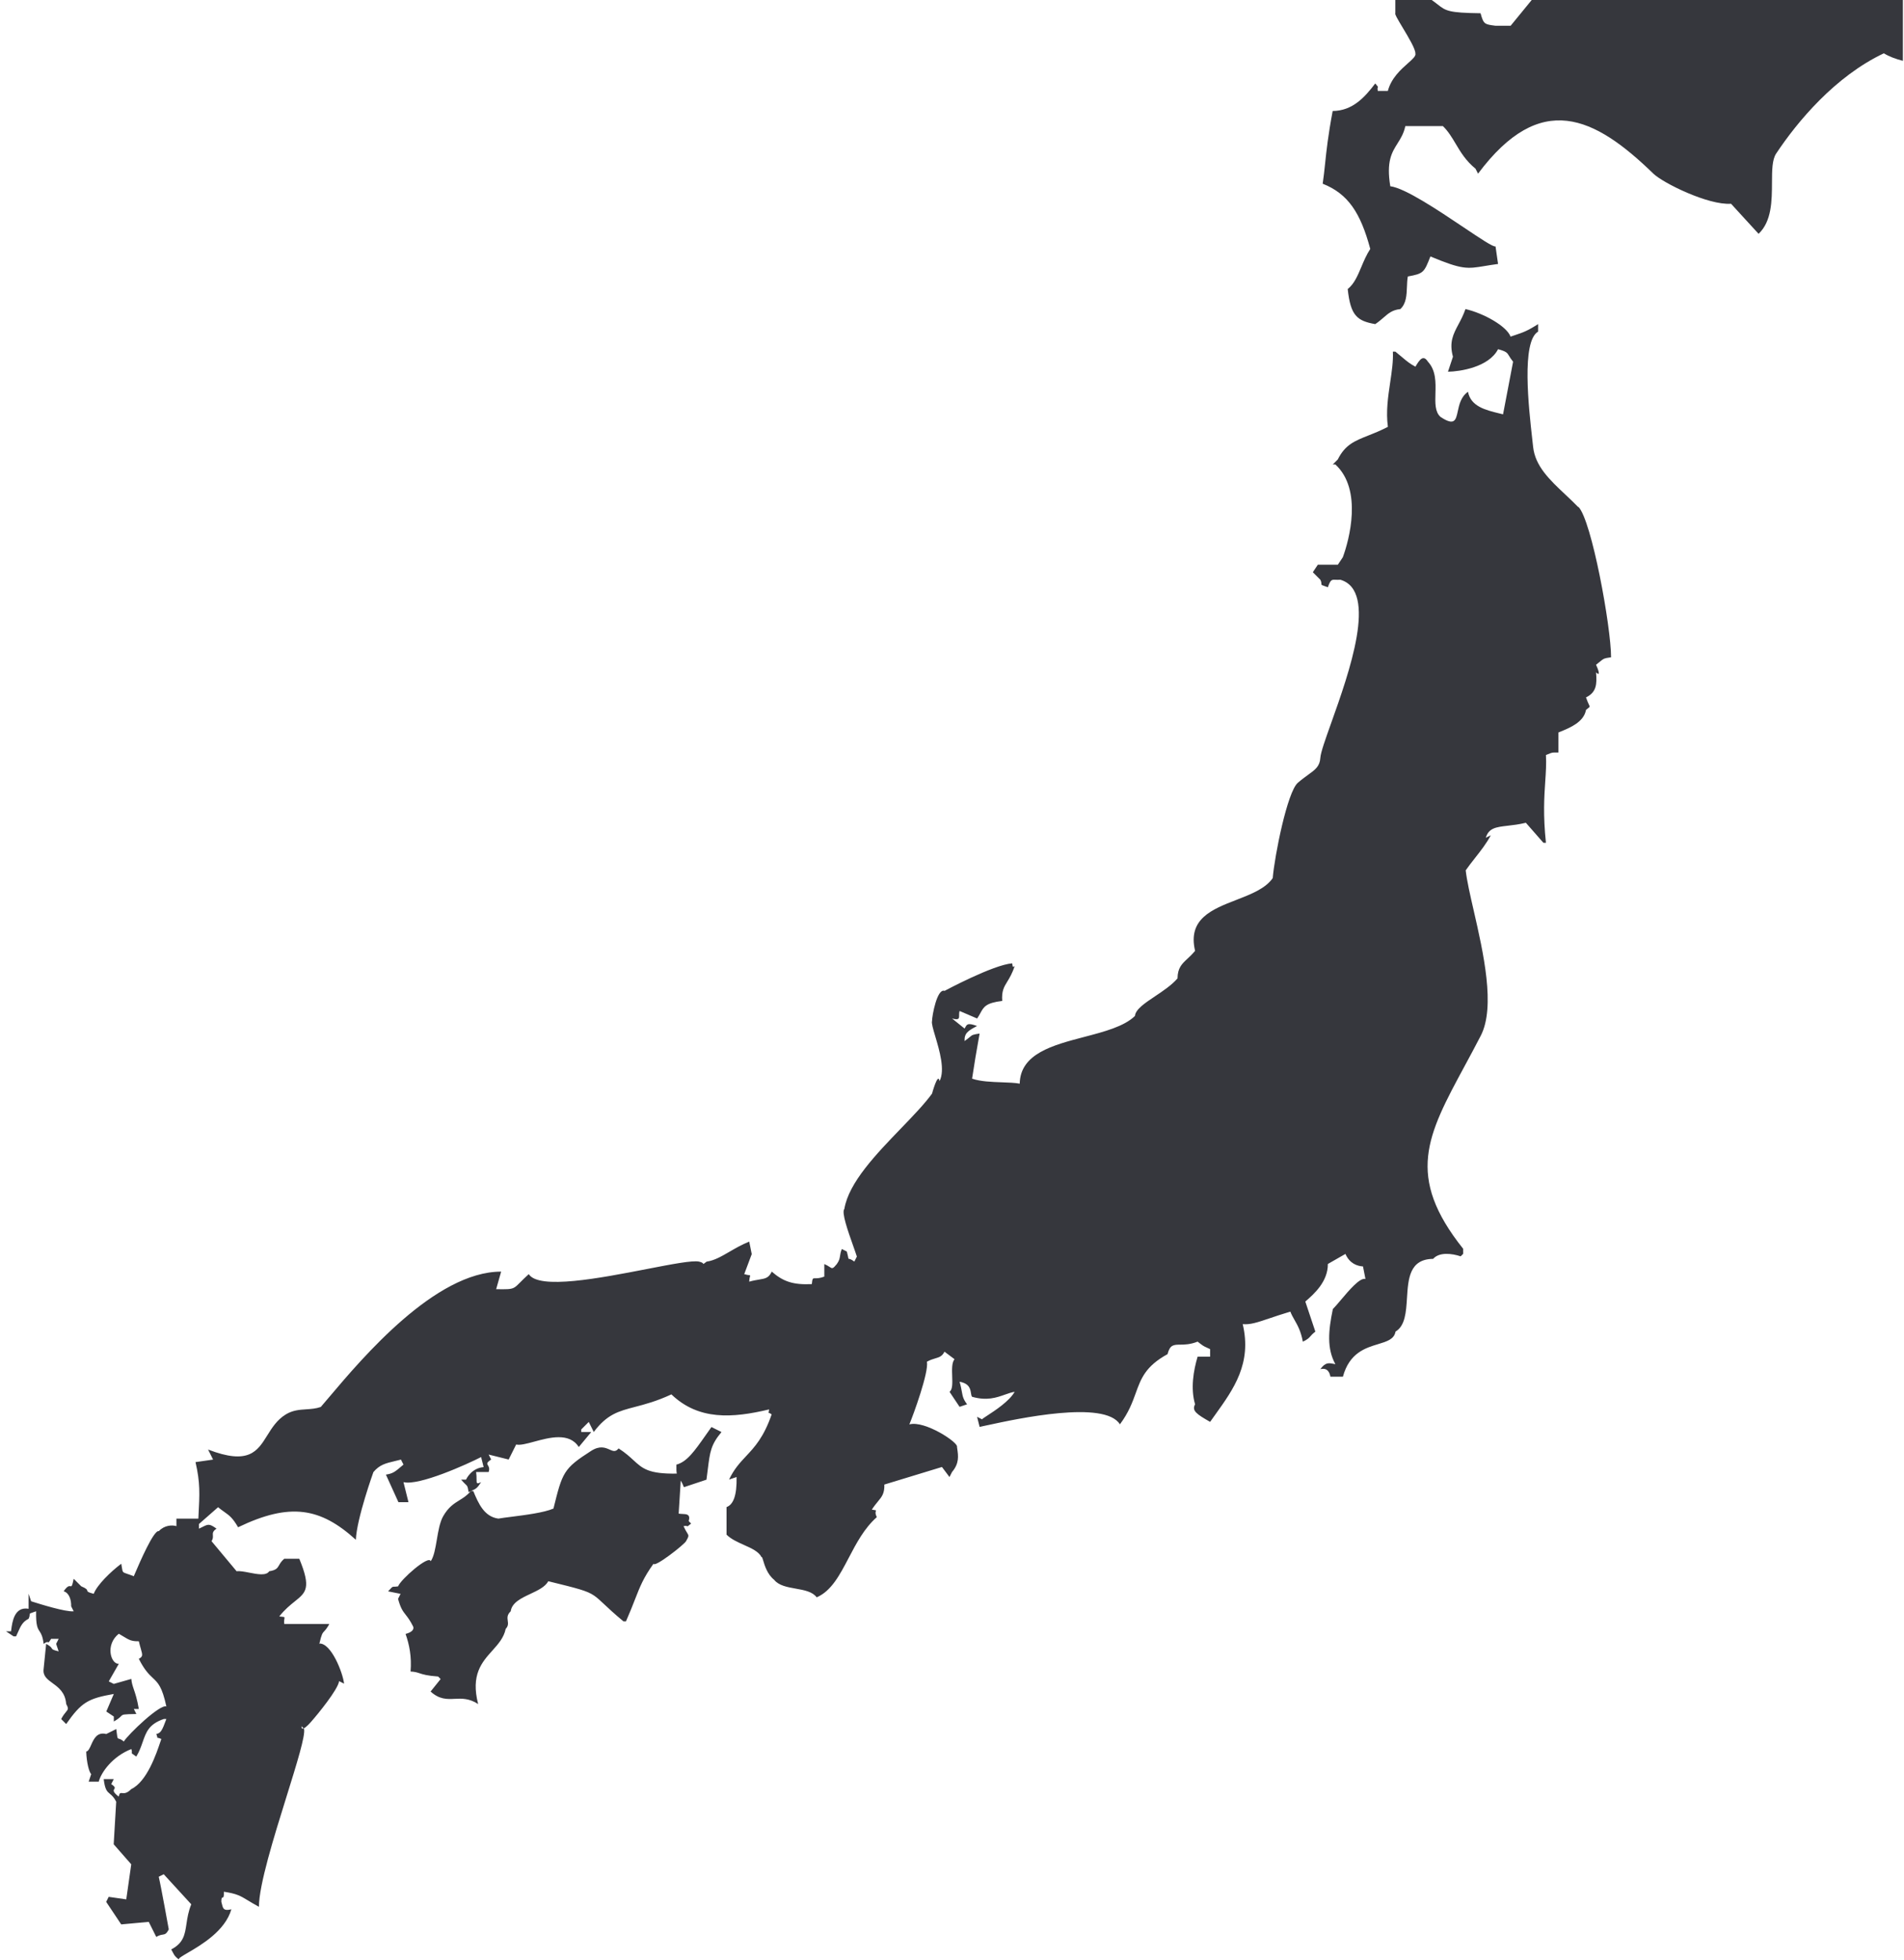 <svg width="309" height="318" viewBox="0 0 309 318" fill="none" xmlns="http://www.w3.org/2000/svg">
<path fill-rule="evenodd" clip-rule="evenodd" d="M248.58 0H308.82V9.87C307.65 9.57 306.61 9.19 305.73 8.65C297.81 12.39 291.68 19.75 288.25 24.92C287.59 25.919 287.583 27.672 287.575 29.632C287.564 32.539 287.55 35.903 285.4 37.94C284.655 37.125 283.91 36.312 283.165 35.5C282.42 34.688 281.675 33.875 280.93 33.06C277.19 33.32 269.85 29.66 268.33 28.18C258.76 18.89 250.02 14.61 239.87 28.18C239.8 28.045 239.733 27.91 239.665 27.775C239.598 27.64 239.53 27.505 239.46 27.37C237.887 26.091 237.044 24.674 236.244 23.329C235.63 22.299 235.042 21.311 234.17 20.46H228.07C227.818 21.663 227.315 22.46 226.814 23.256C225.886 24.728 224.961 26.195 225.63 30.22C228.04 30.521 233.437 34.14 237.533 36.887C240.236 38.699 242.372 40.131 242.71 39.98C242.78 40.455 242.848 40.93 242.915 41.405C242.983 41.88 243.05 42.355 243.12 42.83C242.271 42.943 241.574 43.059 240.969 43.159C238.092 43.636 237.305 43.767 232.14 41.61C231.12 44.23 231.01 44.4 228.48 44.86C228.379 45.368 228.357 45.943 228.334 46.532C228.283 47.86 228.229 49.264 227.26 50.15C225.965 50.292 225.359 50.817 224.558 51.51C224.178 51.84 223.753 52.207 223.19 52.59C220.23 52.07 219.18 51.21 218.72 46.9C219.775 46.06 220.329 44.743 220.928 43.32C221.335 42.354 221.762 41.34 222.38 40.39C220.8 34.52 218.78 31.44 214.66 29.81C214.828 28.662 214.936 27.632 215.052 26.528C215.274 24.412 215.524 22.025 216.28 18.01C219.48 17.99 221.48 15.8 223.19 13.54C223.567 14.011 223.64 14.074 223.63 14.119C223.62 14.17 223.505 14.199 223.6 14.76H225.23C225.791 12.657 227.362 11.265 228.487 10.269C229.266 9.578 229.831 9.077 229.7 8.66C229.723 7.957 228.594 6.074 227.657 4.511C226.928 3.295 226.314 2.273 226.45 2.15V0H232.35C232.745 0.274 233.053 0.515 233.323 0.726C234.641 1.756 235.06 2.084 240.28 2.15C240.767 3.929 240.928 3.95 242.688 4.176L242.72 4.18H245.16C245.73 3.485 246.3 2.787 246.87 2.09C247.44 1.392 248.01 0.695 248.58 0ZM256.13 82.278C255.439 81.562 254.714 80.881 254.001 80.21C251.508 77.867 249.153 75.652 248.81 72.518C248.772 72.164 248.726 71.755 248.676 71.304L248.675 71.299C248.096 66.156 246.882 55.389 249.62 53.808V52.588C247.869 53.707 247.2 53.931 245.834 54.388C245.624 54.458 245.399 54.533 245.15 54.618C244.51 52.918 240.81 50.838 237.83 50.148C237.5 51.114 237.084 51.896 236.697 52.621L236.697 52.621L236.697 52.621L236.697 52.622C235.855 54.202 235.156 55.514 235.8 57.878C235.665 58.283 235.53 58.691 235.395 59.098C235.26 59.506 235.125 59.913 234.99 60.318C236.92 60.278 241.61 59.598 243.12 56.658C244.477 57.029 244.597 57.228 244.918 57.766C245.057 57.998 245.233 58.291 245.56 58.688C245.29 60.113 245.018 61.536 244.745 62.958C244.473 64.381 244.2 65.803 243.93 67.228C243.729 67.177 243.524 67.127 243.317 67.077C241.096 66.535 238.689 65.947 238.24 63.568C237.094 64.364 236.812 65.666 236.585 66.72C236.268 68.185 236.056 69.168 233.77 67.638C232.873 66.825 232.913 65.4 232.957 63.84C233.006 62.062 233.061 60.11 231.74 58.688C230.99 57.518 230.41 58.298 229.71 59.498C228.813 59.028 228.292 58.589 227.508 57.927L227.508 57.926C227.209 57.674 226.872 57.389 226.46 57.058H226.05C226.124 58.614 225.874 60.29 225.613 62.04C225.269 64.352 224.905 66.794 225.24 69.258C224.039 69.883 222.982 70.302 222.045 70.672L222.044 70.673C219.847 71.542 218.309 72.151 217.11 74.548L216.3 75.358H216.71C221.18 79.458 218.95 87.648 217.93 90.408C217.797 90.611 217.663 90.812 217.53 91.012L217.528 91.014L217.525 91.018L217.522 91.023C217.388 91.224 217.254 91.425 217.12 91.628H213.87C213.737 91.832 213.603 92.032 213.469 92.233L213.465 92.238C213.33 92.441 213.195 92.643 213.06 92.848L214.28 94.068C214.455 94.442 214.453 94.631 214.452 94.745C214.452 94.792 214.451 94.826 214.463 94.856C214.496 94.936 214.621 94.98 215.09 95.144L215.094 95.145C215.208 95.185 215.342 95.232 215.5 95.288C215.936 94.036 216.109 94.043 216.763 94.072H216.763C216.966 94.081 217.214 94.092 217.53 94.068C223.687 95.861 218.917 109.237 216.045 117.292C215.087 119.979 214.34 122.073 214.28 122.948C214.188 124.346 213.48 124.859 212.288 125.723C211.808 126.071 211.249 126.476 210.62 127.018C208.91 128.498 206.85 138.878 206.55 142.478C205.376 144.18 203.021 145.093 200.645 146.015C196.708 147.541 192.716 149.09 193.95 154.278C193.517 154.806 193.094 155.201 192.712 155.557C191.799 156.409 191.122 157.042 191.1 158.748C190.161 159.841 188.76 160.778 187.465 161.644L187.465 161.644C185.784 162.769 184.281 163.775 184.19 164.848C182.417 166.56 179.219 167.397 175.963 168.249C170.847 169.588 165.588 170.964 165.49 175.828C164.724 175.687 163.708 175.65 162.623 175.612H162.622H162.622C160.948 175.552 159.107 175.486 157.76 175.018C158.166 172.312 158.427 170.834 158.863 168.362L158.864 168.359L158.864 168.356L158.865 168.355L158.98 167.698C157.843 167.883 157.828 167.896 157.389 168.262C157.211 168.411 156.963 168.618 156.54 168.918C156.49 167.658 157.07 167.248 158.57 166.478C157.074 165.936 156.933 166.19 156.666 166.671C156.647 166.706 156.627 166.742 156.606 166.779C156.585 166.815 156.564 166.851 156.54 166.888L156.539 166.887L156.539 166.887L156.537 166.886C155.858 166.347 155.179 165.808 154.51 165.258C155.652 165.558 155.653 165.262 155.655 164.744C155.655 164.536 155.656 164.293 155.73 164.038C156.204 164.243 156.678 164.445 157.152 164.647L157.155 164.648L157.159 164.65C157.633 164.852 158.107 165.054 158.58 165.258C158.797 164.941 158.955 164.651 159.1 164.387L159.1 164.386C159.657 163.365 160.006 162.726 162.65 162.408C162.538 160.795 162.932 160.153 163.473 159.27C163.845 158.663 164.286 157.943 164.68 156.718C164.364 157.043 164.335 156.803 164.303 156.526C164.294 156.453 164.285 156.377 164.27 156.308C161.16 156.548 153.29 160.778 153.29 160.778C152.08 160.318 151.26 164.828 151.26 165.658C151.15 166.015 151.432 166.964 151.789 168.166C152.464 170.44 153.409 173.62 152.48 175.418C152.23 173.868 151.26 177.448 151.26 177.448C150.016 179.157 148.162 181.078 146.198 183.114C142.196 187.262 137.735 191.886 137.03 196.158C136.536 196.707 137.611 199.742 138.439 202.082C138.683 202.772 138.906 203.401 139.06 203.888C138.99 204.023 138.923 204.158 138.855 204.293C138.811 204.382 138.767 204.471 138.722 204.56C138.707 204.588 138.693 204.617 138.678 204.645C138.669 204.663 138.66 204.681 138.65 204.698C138.106 204.301 137.886 204.273 137.784 204.26C137.768 204.258 137.755 204.257 137.744 204.254C137.735 204.252 137.727 204.249 137.721 204.244C137.693 204.225 137.684 204.178 137.657 204.041L137.657 204.041C137.626 203.878 137.57 203.589 137.43 203.068C137.295 202.998 137.16 202.931 137.025 202.863C136.93 202.816 136.834 202.768 136.739 202.719C136.699 202.699 136.66 202.679 136.62 202.658C136.427 203.133 136.377 203.465 136.332 203.764C136.269 204.176 136.216 204.524 135.81 205.098C135.147 205.904 135.081 205.861 134.625 205.562C134.435 205.438 134.177 205.269 133.78 205.098V207.138C133.028 207.42 132.579 207.414 132.302 207.409C131.889 207.403 131.852 207.403 131.75 208.358C128.67 208.498 127.07 207.918 125.25 206.328C124.755 207.362 124.22 207.449 123.208 207.616C122.77 207.688 122.243 207.774 121.59 207.958C121.613 207.495 121.679 207.243 121.717 207.103C121.74 207.017 121.751 206.972 121.735 206.947C121.717 206.921 121.668 206.915 121.569 206.903C121.427 206.886 121.183 206.856 120.78 206.738C120.985 206.198 121.188 205.656 121.39 205.113C121.593 204.571 121.795 204.028 122 203.488C121.937 203.18 121.876 202.872 121.814 202.564L121.814 202.562L121.814 202.56C121.74 202.191 121.667 201.823 121.59 201.458C120.38 201.945 119.345 202.546 118.39 203.102C117.087 203.858 115.932 204.53 114.68 204.708C114.461 204.862 114.336 204.961 114.263 205.02C114.195 205.074 114.171 205.093 114.156 205.088C114.152 205.086 114.149 205.083 114.145 205.078C114.142 205.073 114.139 205.067 114.135 205.06C114.101 204.995 114.015 204.834 113.46 204.708C112.403 204.468 109.021 205.124 104.96 205.912C97.389 207.381 87.457 209.309 85.811 206.738C85.204 207.286 84.78 207.713 84.45 208.045L84.45 208.046L84.449 208.046C83.995 208.504 83.718 208.783 83.385 208.951C82.866 209.211 82.212 209.202 80.538 209.179H80.538L80.52 209.178L81.331 206.328C70.636 206.328 58.813 220.314 53.477 226.626L53.477 226.626C52.935 227.267 52.46 227.829 52.06 228.288C51.26 228.568 50.473 228.619 49.688 228.671C48.59 228.743 47.496 228.815 46.37 229.508C44.941 230.386 44.136 231.681 43.373 232.906C41.772 235.479 40.362 237.745 33.77 235.198C34.041 235.738 34.31 236.278 34.581 236.828C34.105 236.898 33.63 236.966 33.156 237.033C32.681 237.101 32.206 237.168 31.73 237.238C32.498 240.597 32.409 242.276 32.208 246.095L32.208 246.096L32.192 246.406H28.631V247.626C27.921 247.406 26.66 247.476 25.78 248.436C24.966 248.18 22.646 253.58 21.881 255.36L21.881 255.36C21.81 255.526 21.752 255.661 21.71 255.756C21.23 255.562 20.881 255.446 20.624 255.36C20.272 255.242 20.092 255.182 19.985 255.059C19.875 254.931 19.844 254.733 19.781 254.329C19.755 254.165 19.724 253.967 19.68 253.726C17.91 255.056 15.73 257.206 15.21 258.606C14.228 258.356 14.199 258.241 14.159 258.087C14.121 257.94 14.074 257.757 13.181 257.386L11.96 256.166C11.701 257.427 11.625 257.412 11.428 257.372C11.246 257.335 10.961 257.277 10.331 258.196C11.23 258.446 11.581 259.606 11.55 260.636C11.62 260.771 11.688 260.906 11.755 261.041C11.823 261.176 11.89 261.311 11.96 261.446C10.621 261.569 6.513 260.276 5.247 259.878L5.246 259.878L5.05 259.816C4.947 259.49 4.837 259.17 4.726 258.846L4.64 258.596V261.036C2.32 260.625 1.987 263.19 1.823 264.455L1.822 264.457C1.811 264.543 1.801 264.623 1.79 264.696H0.98C1.185 264.831 1.388 264.966 1.59 265.101C1.793 265.236 1.995 265.371 2.2 265.506H2.61C2.722 265.269 2.82 265.049 2.911 264.845C3.384 263.786 3.668 263.151 4.64 262.656C4.815 262.283 4.813 262.094 4.812 261.979C4.812 261.933 4.811 261.899 4.823 261.869C4.856 261.788 4.981 261.745 5.451 261.581C5.565 261.54 5.701 261.493 5.86 261.436C5.815 263.756 6.101 264.195 6.421 264.688C6.664 265.059 6.926 265.462 7.08 266.726C7.629 266.33 7.746 266.415 7.814 266.464C7.885 266.516 7.902 266.529 8.3 265.916H9.52C9.451 266.05 9.384 266.185 9.317 266.319L9.315 266.321L9.314 266.324C9.247 266.458 9.18 266.592 9.11 266.726C9.18 266.931 9.248 267.134 9.315 267.336C9.383 267.539 9.45 267.741 9.52 267.946C8.552 267.711 8.497 267.619 8.393 267.447C8.307 267.304 8.188 267.107 7.49 266.726C7.42 267.406 7.353 268.084 7.285 268.761C7.218 269.439 7.15 270.116 7.08 270.796C6.925 271.931 7.669 272.474 8.528 273.1C9.493 273.804 10.603 274.613 10.741 276.486C11.156 277.235 11.065 277.345 10.717 277.762C10.521 277.996 10.244 278.328 9.93 278.926L10.741 279.736C13.22 276.196 14.29 275.596 18.471 274.856C18.265 275.331 18.063 275.806 17.86 276.281L17.858 276.288C17.656 276.76 17.455 277.233 17.25 277.706C17.452 277.839 17.651 277.972 17.85 278.104L17.86 278.111L17.871 278.119C18.07 278.251 18.269 278.384 18.471 278.516V279.326C19.188 278.919 19.451 278.656 19.623 278.484C19.952 278.155 19.955 278.152 22.131 278.106C22.061 277.971 21.993 277.836 21.925 277.701C21.858 277.566 21.791 277.431 21.721 277.296H22.53C22.255 275.688 21.96 274.82 21.725 274.131C21.526 273.544 21.37 273.088 21.311 272.416L18.46 273.226C18.326 273.156 18.191 273.089 18.055 273.021C17.921 272.954 17.785 272.886 17.651 272.816L17.652 272.814L17.656 272.807C18.194 271.86 18.732 270.913 19.28 269.966C17.98 270.026 17.03 266.876 19.28 265.086C19.569 265.251 19.812 265.399 20.027 265.53C20.932 266.081 21.343 266.33 22.53 266.306C22.65 266.812 22.765 267.211 22.857 267.533L22.857 267.533C23.148 268.55 23.215 268.784 22.53 269.156C23.449 270.985 24.174 271.668 24.794 272.253C25.652 273.062 26.31 273.682 27 276.886C26 276.436 20.791 281.416 20.09 282.576C19.693 282.228 19.459 282.168 19.311 282.129C19.252 282.114 19.207 282.102 19.17 282.078C19.043 281.994 19.015 281.759 18.89 280.714L18.87 280.546C18.331 280.816 17.791 281.086 17.241 281.356C15.749 280.976 15.22 282.161 14.793 283.119C14.547 283.671 14.334 284.148 13.991 284.206C14.06 286.056 14.47 287.546 14.8 287.866C14.73 288.071 14.663 288.273 14.596 288.476L14.595 288.476C14.528 288.679 14.46 288.881 14.39 289.086H16.02C16.43 287.566 18.25 284.996 21.311 283.796C21.435 284.148 21.408 284.29 21.392 284.374C21.387 284.402 21.383 284.423 21.386 284.444C21.394 284.519 21.49 284.585 21.939 284.892C21.994 284.93 22.054 284.971 22.12 285.016C22.628 284.172 22.906 283.372 23.163 282.633C23.715 281.044 24.167 279.742 26.59 278.916H27C26.3 280.836 26.081 281.196 25.37 281.356C25.516 281.737 25.533 281.888 25.54 281.947C25.542 281.968 25.543 281.978 25.548 281.981C25.552 281.984 25.559 281.984 25.57 281.983C25.619 281.978 25.758 281.966 26.18 282.166C26.138 282.289 26.09 282.431 26.037 282.589C25.373 284.562 23.855 289.074 21.3 290.296C20.578 291.024 20.126 290.974 19.823 290.94C19.543 290.909 19.39 290.892 19.27 291.516C18.268 290.748 18.417 290.504 18.546 290.293C18.658 290.108 18.755 289.948 18.05 289.486C18.12 289.351 18.188 289.216 18.256 289.081C18.323 288.946 18.39 288.811 18.46 288.676H16.831C17.031 290.394 17.382 290.686 17.842 291.068C18.14 291.316 18.483 291.601 18.86 292.336C18.791 293.486 18.723 294.639 18.655 295.791C18.588 296.944 18.52 298.096 18.451 299.246C18.925 299.786 19.401 300.329 19.875 300.871C20.351 301.414 20.826 301.956 21.3 302.496L21.299 302.504L21.298 302.512C21.029 304.406 20.76 306.301 20.491 308.186C20.021 308.117 19.552 308.05 19.082 307.984L19.066 307.981C18.59 307.914 18.116 307.846 17.64 307.776C17.57 307.911 17.503 308.046 17.436 308.181L17.434 308.183C17.367 308.318 17.3 308.452 17.23 308.586C17.636 309.196 18.043 309.806 18.451 310.416C18.858 311.026 19.265 311.636 19.671 312.246C20.407 312.177 21.143 312.11 21.879 312.044L21.905 312.041C22.651 311.974 23.395 311.906 24.14 311.836C24.346 312.241 24.548 312.649 24.75 313.056C24.953 313.464 25.155 313.871 25.36 314.276C25.832 313.996 26.148 313.947 26.397 313.907C26.772 313.848 27 313.812 27.39 313.056C27.39 313.056 26.12 305.996 25.761 304.516C25.895 304.446 26.03 304.379 26.166 304.311C26.3 304.244 26.436 304.176 26.57 304.106C27.316 304.921 28.061 305.734 28.805 306.546C29.55 307.359 30.296 308.171 31.041 308.986C30.564 310.155 30.405 311.211 30.262 312.158C30.002 313.893 29.796 315.265 27.791 316.306C27.893 316.49 27.972 316.642 28.039 316.771C28.301 317.273 28.39 317.443 29.011 317.936C28.954 317.742 29.566 317.384 30.49 316.844C32.655 315.58 36.534 313.314 37.55 309.796C36.302 310.098 36.203 309.695 36.02 308.958C35.991 308.839 35.959 308.711 35.92 308.576C35.916 307.927 36.023 307.904 36.13 307.881C36.249 307.856 36.367 307.831 36.331 306.946C38.437 307.265 39.013 307.615 40.229 308.352C40.693 308.634 41.25 308.972 42.02 309.386C42.037 305.824 44.44 298.115 46.494 291.527L46.494 291.526C48.165 286.166 49.605 281.547 49.34 280.506L49.281 280.446C49.715 280.267 50.408 279.463 50.543 279.307L50.56 279.286C51.511 278.216 54.88 274.106 55.031 272.776C55.3 272.906 55.569 273.045 55.838 273.185L55.84 273.186C55.633 271.377 53.745 266.599 51.838 266.672C52.193 265.129 52.332 264.982 52.619 264.679C52.803 264.485 53.048 264.227 53.45 263.496H46.13C46.083 263.053 46.128 262.789 46.156 262.627C46.173 262.524 46.184 262.463 46.159 262.422C46.122 262.362 46.005 262.349 45.713 262.319C45.607 262.308 45.477 262.295 45.321 262.276C46.232 261.129 47.116 260.42 47.847 259.834C49.66 258.379 50.537 257.676 48.571 252.916H46.13C45.668 253.31 45.469 253.657 45.3 253.951C45.022 254.433 44.827 254.772 43.691 254.946C43.205 255.709 41.779 255.431 40.445 255.171C39.662 255.019 38.911 254.872 38.401 254.946C37.721 254.131 37.043 253.319 36.365 252.506C35.688 251.694 35.011 250.881 34.331 250.066C34.583 249.681 34.564 249.388 34.547 249.121C34.525 248.763 34.505 248.454 35.141 248.036C33.98 247.2 33.788 247.296 32.849 247.764C32.688 247.845 32.505 247.937 32.291 248.036V247.277C32.78 246.846 33.271 246.416 33.763 245.986L33.766 245.983C34.308 245.508 34.85 245.033 35.391 244.558C35.785 244.877 36.112 245.11 36.402 245.316L36.402 245.317L36.403 245.317L36.403 245.317C37.231 245.905 37.752 246.276 38.641 247.808C47.081 243.748 52.011 244.628 57.751 249.838C57.891 246.378 60.6 238.858 60.6 238.858C61.606 237.66 62.569 237.431 64.108 237.065L64.109 237.064C64.406 236.994 64.725 236.918 65.07 236.828C65.141 236.963 65.208 237.099 65.276 237.234C65.343 237.369 65.41 237.503 65.481 237.638C65.364 237.737 65.255 237.83 65.152 237.917C64.134 238.783 63.766 239.096 62.63 239.268L62.633 239.273C63.312 240.762 63.991 242.25 64.66 243.738H66.29C66.157 243.206 66.024 242.671 65.891 242.136L65.886 242.116L65.884 242.106C65.749 241.566 65.615 241.026 65.481 240.488C68.01 241.108 75.751 237.608 78.081 236.418C78.16 236.727 78.237 237.035 78.314 237.345L78.314 237.346C78.343 237.461 78.371 237.575 78.4 237.69C78.43 237.809 78.46 237.928 78.49 238.048C76.55 238.208 75.721 239.868 75.641 240.078H74.831C75.168 240.471 75.391 240.685 75.544 240.832L75.544 240.833L75.544 240.833L75.544 240.833L75.545 240.833C75.665 240.948 75.742 241.023 75.799 241.111C75.904 241.271 75.94 241.477 76.041 242.056L76.05 242.108C76.128 242.074 76.201 242.041 76.27 242.011L76.378 241.962C75.804 242.655 75.192 243.033 74.568 243.419C73.686 243.965 72.781 244.525 71.93 246.005C71.377 246.967 71.132 248.412 70.895 249.808C70.657 251.213 70.427 252.567 69.9 253.325C69.63 252.215 64.971 256.325 64.611 257.395C64.291 257.452 64.106 257.451 63.977 257.45C63.899 257.449 63.842 257.449 63.787 257.462C63.636 257.497 63.508 257.635 63.026 258.156L62.98 258.205C63.321 258.275 63.658 258.343 63.995 258.41C64.333 258.478 64.671 258.545 65.01 258.615C64.941 258.748 64.875 258.882 64.808 259.015L64.806 259.02L64.805 259.02C64.738 259.155 64.67 259.29 64.6 259.425C65.023 260.967 65.38 261.423 65.843 262.014C66.169 262.431 66.548 262.915 67.04 263.895C67.04 263.895 67.49 264.675 65.82 265.115C66.421 266.825 66.831 268.805 66.63 271.215C67.317 271.245 67.661 271.358 68.077 271.494C68.631 271.676 69.313 271.899 71.1 272.025C71.192 272.11 71.28 272.2 71.369 272.291L71.371 272.294L71.372 272.294C71.393 272.316 71.415 272.338 71.436 272.36C71.461 272.385 71.485 272.41 71.51 272.435C70.971 273.115 70.43 273.795 69.88 274.465C71.326 275.764 72.528 275.708 73.789 275.648C74.935 275.594 76.129 275.538 77.6 276.495C76.374 271.75 78.199 269.717 79.894 267.829C80.853 266.76 81.77 265.737 82.07 264.295C82.517 263.829 82.46 263.409 82.402 262.979C82.338 262.504 82.272 262.017 82.88 261.445C83.08 260.026 84.589 259.316 86.085 258.613L86.086 258.613C87.288 258.048 88.481 257.487 88.981 256.565L89.19 256.617L89.191 256.617C93.803 257.751 95.236 258.103 96.387 258.876C96.906 259.224 97.367 259.658 98.037 260.286L98.037 260.287L98.037 260.287C98.746 260.954 99.689 261.839 101.18 263.075H101.59C102.218 261.648 102.659 260.521 103.04 259.546L103.04 259.545C103.879 257.399 104.431 255.987 106.06 253.725C106.23 254.395 111.04 250.625 111.34 250.065C111.83 249.217 111.797 249.163 111.489 248.67C111.351 248.448 111.157 248.137 110.93 247.625C111.385 247.547 111.487 247.61 111.538 247.641C111.549 247.648 111.558 247.653 111.567 247.655C111.6 247.662 111.642 247.628 111.832 247.473L111.832 247.473C111.91 247.41 112.013 247.325 112.15 247.215L112.18 247.225L111.77 246.815C112.087 245.702 111.443 245.676 110.746 245.648C110.541 245.64 110.331 245.631 110.14 245.595C110.21 244.511 110.278 243.428 110.345 242.344L110.345 242.343L110.345 242.341L110.346 242.338L110.346 242.335C110.389 241.634 110.433 240.932 110.477 240.23C110.627 240.468 110.799 240.798 110.991 241.307C111.601 241.102 112.211 240.899 112.821 240.697C113.431 240.494 114.041 240.292 114.651 240.087C114.735 239.47 114.804 238.92 114.866 238.423L114.866 238.418L114.866 238.417C115.222 235.559 115.363 234.426 117.091 232.357C116.551 232.087 116.011 231.817 115.461 231.547C115.14 231.996 114.838 232.425 114.552 232.833L114.545 232.843L114.544 232.844C112.697 235.473 111.492 237.188 109.771 237.647C109.754 238.371 109.777 238.806 109.836 239.103C105.25 239.177 104.281 238.286 102.797 236.921C102.182 236.356 101.478 235.709 100.39 235.015C99.911 235.638 99.485 235.449 98.928 235.202C98.241 234.897 97.355 234.504 95.921 235.425C91.43 238.305 91.281 238.885 89.82 244.775C88.276 245.439 85.262 245.822 83.013 246.107L83.012 246.108L83.011 246.108C82.145 246.218 81.392 246.313 80.88 246.405C78.611 246.095 77.671 244.025 76.811 241.935H76.439C77.325 241.538 77.452 241.443 78.081 240.478C77.342 240.865 77.342 240.68 77.34 240.019C77.34 239.722 77.339 239.329 77.27 238.848H79.3C79.495 238.269 79.324 237.985 79.194 237.769C79.029 237.496 78.93 237.331 79.71 236.818C79.641 236.684 79.573 236.549 79.506 236.415L79.505 236.413L79.504 236.411C79.455 236.313 79.406 236.215 79.356 236.117C79.338 236.081 79.319 236.045 79.3 236.008L79.942 236.169L80.926 236.414C81.468 236.549 82.011 236.684 82.55 236.818C82.755 236.413 82.958 236.006 83.16 235.598C83.363 235.191 83.566 234.783 83.77 234.378C84.398 234.539 85.46 234.252 86.687 233.92C89.195 233.241 92.386 232.377 93.93 234.788C94.611 233.978 95.29 233.158 95.96 232.348H94.331V231.938L95.55 230.718C95.82 231.258 96.091 231.798 96.361 232.348C98.523 229.464 100.384 228.978 103.065 228.277C104.661 227.86 106.547 227.368 108.96 226.248C113.39 230.488 118.85 230.108 124.82 228.688C124.791 228.984 124.748 229.115 124.728 229.176C124.719 229.205 124.714 229.218 124.719 229.226C124.723 229.232 124.734 229.234 124.753 229.239C124.81 229.252 124.948 229.283 125.23 229.498C123.952 233.206 122.475 234.783 121.08 236.273C120.085 237.336 119.132 238.354 118.32 240.068C118.429 240.032 118.536 239.995 118.643 239.959C118.739 239.927 118.835 239.895 118.93 239.863C119.079 239.814 119.227 239.765 119.376 239.714C119.43 239.696 119.485 239.677 119.54 239.658C119.6 242.668 119.01 244.128 117.91 244.538V249.008C118.663 249.752 119.727 250.226 120.744 250.68C121.971 251.227 123.13 251.745 123.6 252.668C123.672 252.583 123.738 252.804 123.851 253.186C124.084 253.972 124.52 255.44 125.63 256.328C126.381 257.274 127.768 257.521 129.139 257.765C130.506 258.009 131.856 258.249 132.54 259.178C134.918 258.158 136.279 255.56 137.739 252.775C138.968 250.429 140.266 247.951 142.3 246.168C141.996 245.54 142.102 245.283 142.151 245.163C142.165 245.128 142.175 245.105 142.169 245.087C142.156 245.051 142.076 245.039 141.833 245.002L141.833 245.002H141.833C141.793 244.996 141.749 244.989 141.7 244.982C141.678 244.978 141.655 244.975 141.631 244.971L141.584 244.964C141.554 244.959 141.523 244.954 141.49 244.948C141.846 244.391 142.179 243.988 142.469 243.637C143.127 242.841 143.562 242.315 143.52 240.878C145.047 240.414 146.572 239.949 148.096 239.484L148.104 239.481L148.195 239.453L148.26 239.434C149.796 238.965 151.332 238.497 152.87 238.028C153.194 238.454 153.511 238.88 153.831 239.31L153.835 239.316L153.841 239.323L154.09 239.658C154.16 239.523 154.228 239.388 154.295 239.253C154.338 239.168 154.381 239.083 154.424 238.998C154.449 238.948 154.475 238.898 154.5 238.848C155.701 237.434 155.524 236.236 155.349 235.045L155.349 235.043C155.336 234.955 155.323 234.867 155.31 234.778C155.62 234.088 150.07 230.428 147.58 231.118C148.24 229.538 150.76 222.638 150.43 220.948C150.959 220.652 151.408 220.519 151.794 220.405C152.437 220.214 152.905 220.075 153.28 219.318C153.708 219.643 154.136 219.962 154.569 220.284L154.573 220.287L154.91 220.538C154.452 221.096 154.492 222.217 154.53 223.296C154.57 224.405 154.607 225.469 154.1 225.828C154.183 225.952 154.266 226.077 154.348 226.201L154.563 226.524C154.949 227.105 155.337 227.69 155.73 228.268C155.935 228.198 156.138 228.131 156.34 228.063C156.543 227.996 156.745 227.928 156.95 227.858C156.316 227.024 156.235 226.57 156.099 225.815C156.025 225.403 155.935 224.901 155.73 224.198C157.334 224.48 157.477 225.393 157.579 226.048C157.619 226.3 157.652 226.513 157.76 226.638C160.161 227.322 161.714 226.773 163.075 226.292C163.624 226.098 164.141 225.915 164.67 225.828C163.802 227.357 161.481 228.871 160.221 229.692C159.726 230.015 159.395 230.231 159.38 230.298C159.31 230.262 159.239 230.226 159.168 230.19C159.104 230.158 159.04 230.126 158.975 230.093C158.891 230.051 158.806 230.009 158.721 229.965C158.671 229.94 158.621 229.914 158.57 229.888C158.65 230.196 158.727 230.503 158.803 230.812L158.804 230.815C158.862 231.048 158.92 231.282 158.98 231.518C159.249 231.468 159.696 231.371 160.283 231.244C165.09 230.202 179.282 227.125 181.75 231.108C183.179 229.19 183.781 227.53 184.324 226.028C185.181 223.662 185.896 221.688 189.48 219.718C189.869 218.194 190.468 218.188 191.526 218.178C192.238 218.172 193.158 218.163 194.36 217.688C195.258 218.389 195.334 218.423 195.799 218.633C195.945 218.699 196.13 218.782 196.39 218.908V220.128H194.36C193.69 222.378 193.19 225.288 193.95 227.858C193.37 228.908 194.22 229.468 196.39 230.708C196.672 230.307 196.959 229.908 197.245 229.509L197.246 229.508L197.246 229.507L197.247 229.507C200.21 225.373 203.194 221.212 201.68 214.848C202.88 214.971 204.084 214.564 206.059 213.897C206.982 213.585 208.073 213.216 209.41 212.818C209.606 213.327 209.849 213.753 210.103 214.2L210.104 214.201C210.59 215.056 211.119 215.985 211.44 217.698C212.234 217.319 212.435 217.088 212.683 216.802C212.853 216.605 213.046 216.382 213.47 216.068C212.93 214.438 212.39 212.818 211.84 211.188L211.924 211.115C213.257 209.945 215.51 207.967 215.5 205.088C216.45 204.548 217.4 204.008 218.35 203.458C219.03 205.018 220.26 205.428 221.2 205.488C221.273 205.865 221.348 206.242 221.422 206.617L221.423 206.62L221.423 206.623C221.483 206.923 221.543 207.222 221.6 207.518C220.699 207.271 218.957 209.334 217.604 210.936C217.096 211.537 216.643 212.074 216.31 212.398C215.58 215.888 215.31 218.808 216.72 221.348C216.667 221.339 216.616 221.329 216.565 221.32L216.462 221.3C215.612 221.137 215.091 221.038 214.28 222.158C215.57 221.828 215.83 222.938 215.91 223.378H217.94C218.998 219.503 221.599 218.716 223.661 218.092C225.089 217.66 226.26 217.306 226.48 216.058C228.054 215.123 228.196 212.88 228.34 210.597C228.537 207.484 228.738 204.299 232.58 204.258C233.6 203.108 235.67 203.388 237.05 203.848L237.46 203.438V202.628C228.049 190.833 231.612 184.237 237.697 172.972C238.53 171.43 239.41 169.801 240.31 168.058C242.74 163.351 240.725 154.549 239.174 147.771L239.174 147.771C238.579 145.176 238.053 142.877 237.87 141.218C238.309 140.581 238.826 139.923 239.358 139.247L239.359 139.246L239.359 139.246L239.359 139.245C240.294 138.058 241.271 136.816 241.94 135.528C241.859 135.571 241.778 135.612 241.697 135.653C241.643 135.68 241.589 135.707 241.535 135.733L241.386 135.808C241.346 135.829 241.305 135.849 241.265 135.869C241.22 135.892 241.175 135.915 241.13 135.938C241.598 134.335 242.819 134.195 244.692 133.98C245.541 133.883 246.523 133.77 247.63 133.498C248.105 134.038 248.58 134.581 249.055 135.123C249.321 135.426 249.586 135.729 249.851 136.032C249.958 136.154 250.065 136.275 250.171 136.397C250.274 136.514 250.377 136.631 250.48 136.748H250.89C250.412 132.233 250.61 129.293 250.777 126.803V126.802V126.802V126.802C250.879 125.288 250.97 123.941 250.89 122.508C251.015 122.458 251.122 122.414 251.216 122.375L251.225 122.372L251.225 122.372C251.596 122.22 251.758 122.153 251.926 122.124C252.057 122.102 252.192 122.102 252.431 122.102H252.431H252.431C252.559 122.102 252.717 122.102 252.92 122.098V118.848C253.027 118.804 253.139 118.758 253.256 118.71L253.258 118.709C254.788 118.083 257.047 117.158 257.391 115.188C257.543 115.054 257.663 114.962 257.754 114.893C257.886 114.792 257.956 114.739 257.974 114.672C257.994 114.596 257.951 114.504 257.858 114.307C257.755 114.09 257.592 113.746 257.391 113.158C259.09 112.338 259.19 111.018 259.02 109.088C259.89 109.948 259.27 108.358 259.02 107.868C259.142 107.77 259.25 107.68 259.349 107.6L259.352 107.597C259.895 107.151 260.122 106.964 260.383 106.861C260.571 106.786 260.775 106.755 261.128 106.7C261.227 106.685 261.336 106.668 261.46 106.648C261.46 101.708 258.31 84.448 256.17 82.248L256.13 82.278ZM51.838 266.672L51.821 266.746L51.77 266.676C51.786 266.675 51.803 266.673 51.819 266.673C51.825 266.672 51.831 266.672 51.838 266.672ZM48.931 280.096C48.92 280.476 49.071 280.536 49.281 280.446L48.931 280.096Z" fill="#36373D"/>
</svg>
